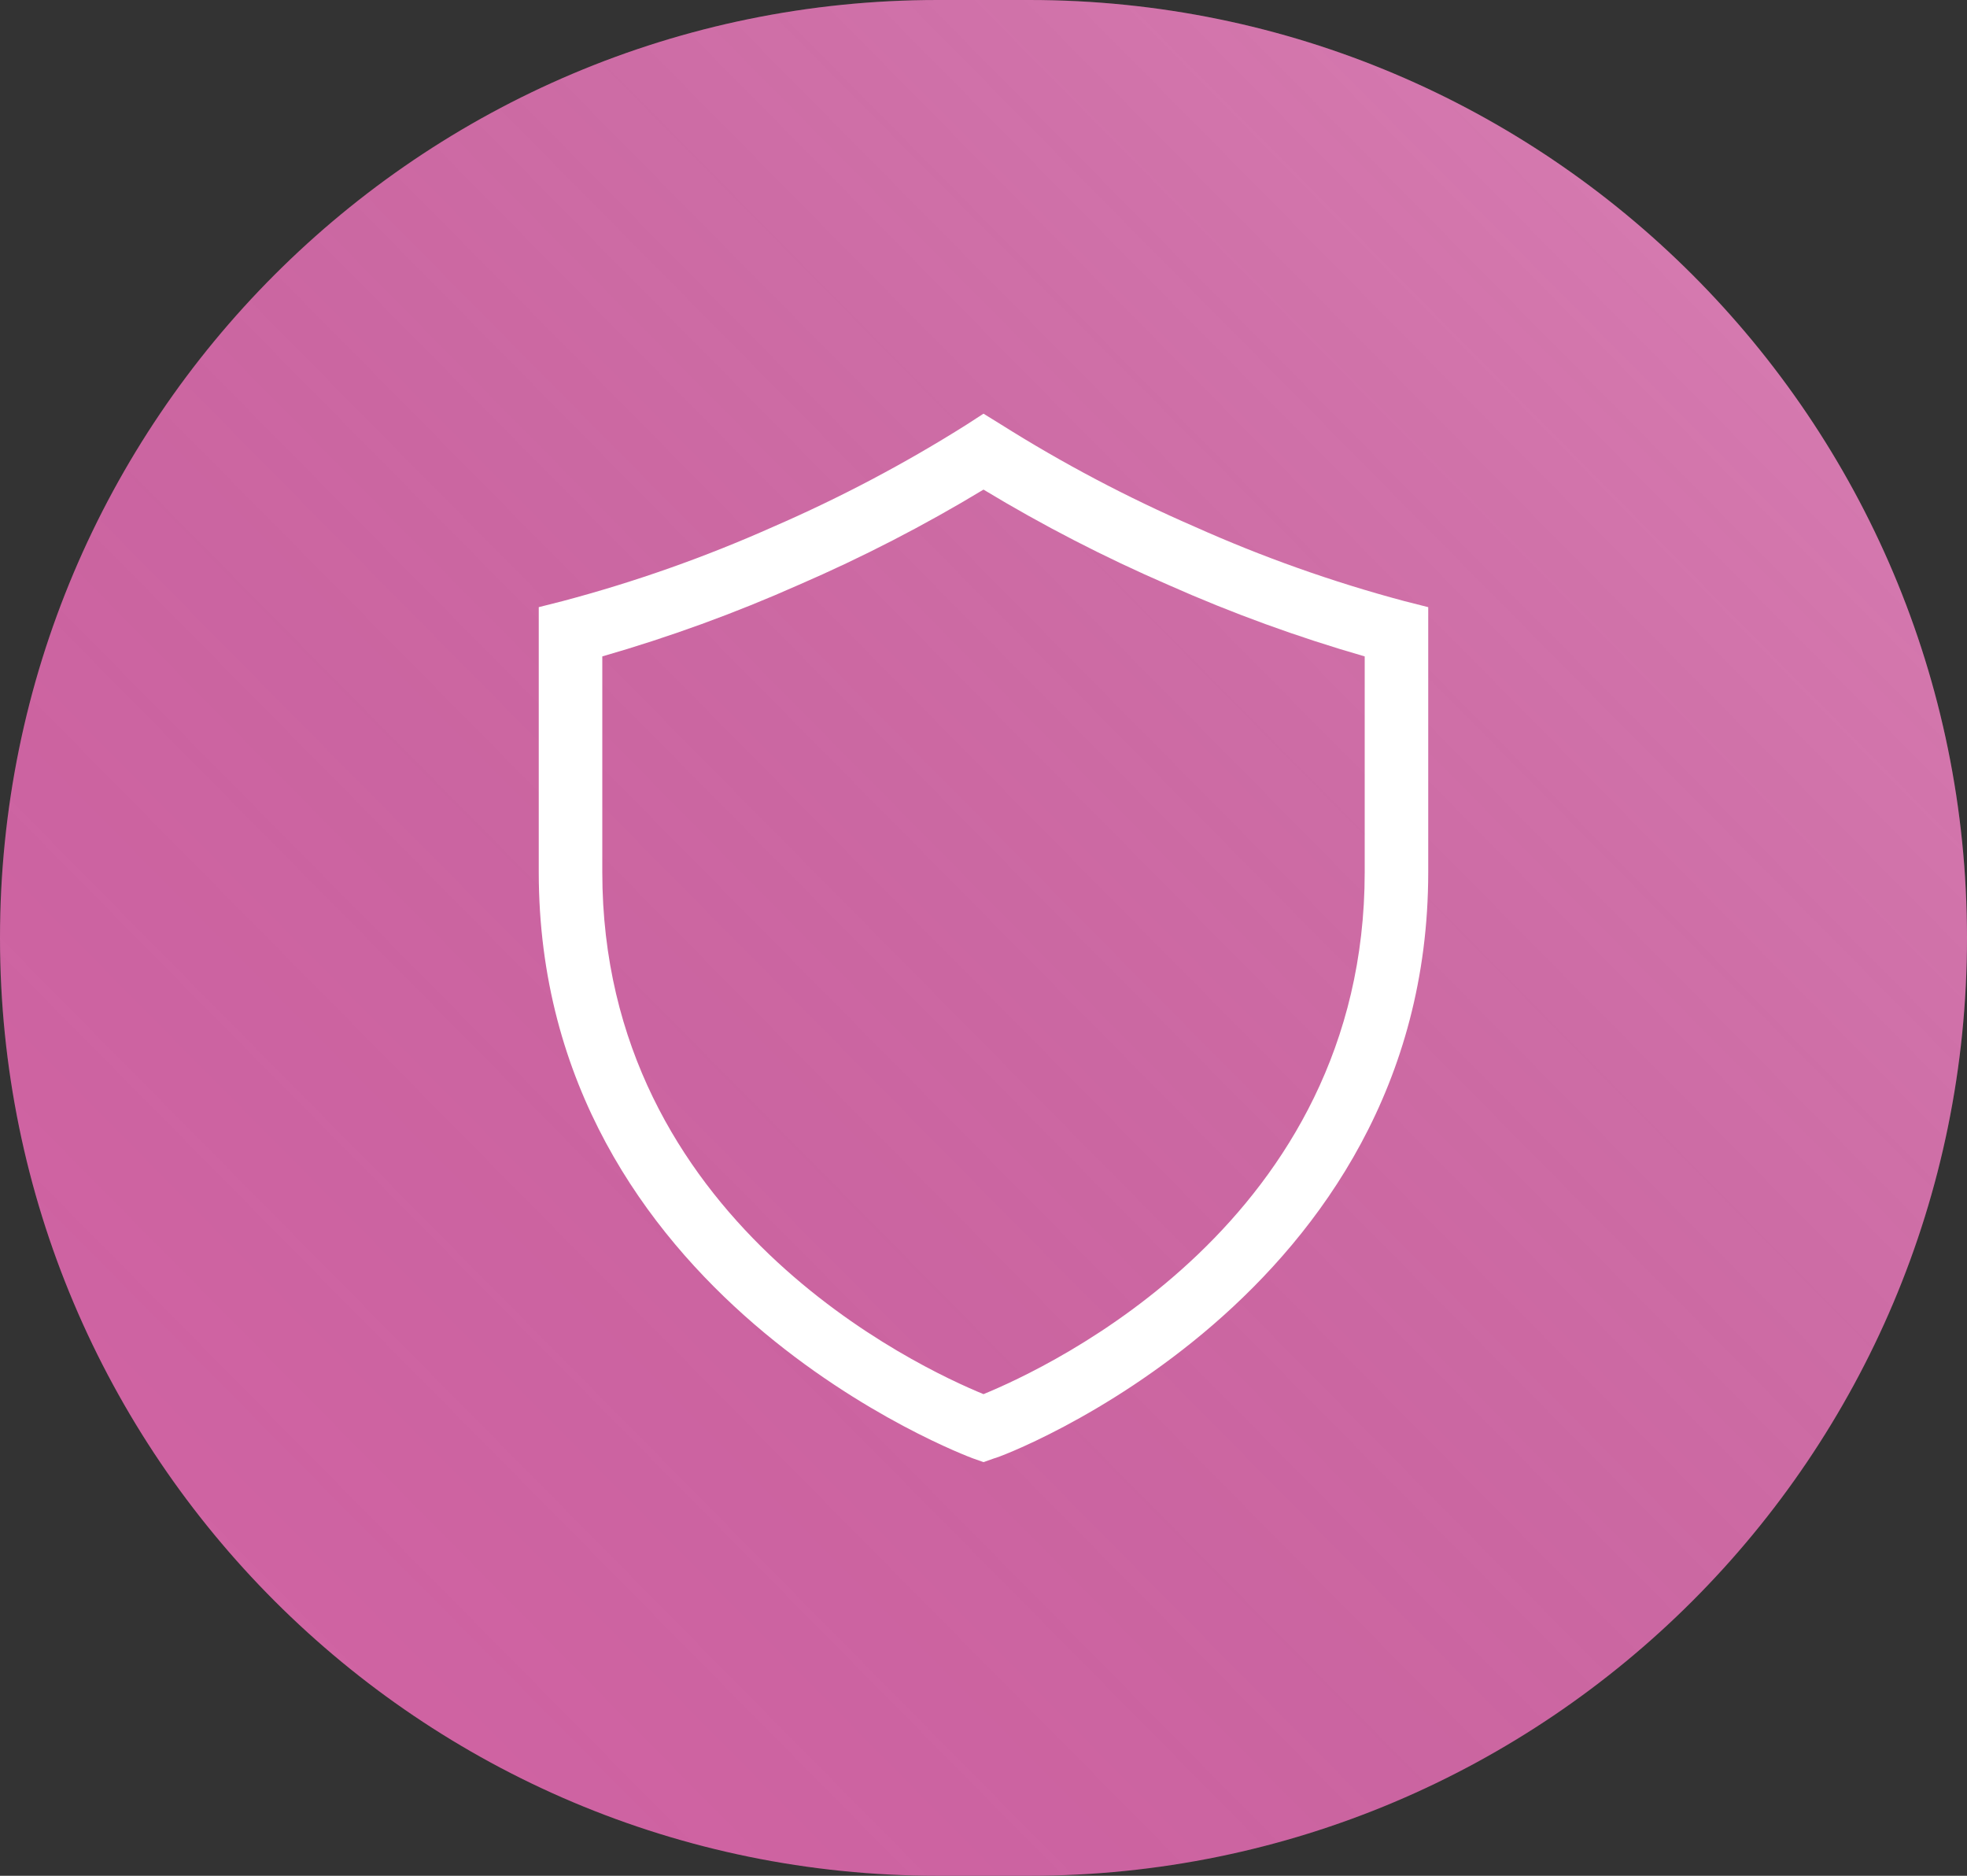 <?xml version="1.0" encoding="UTF-8"?> <svg xmlns="http://www.w3.org/2000/svg" width="86" height="82" viewBox="0 0 86 82" fill="none"><rect x="0" y="0" width="86" height="82" fill="#333333" stroke="none"/><path d="M0 41C0 18.356 18.356 0 41 0H45C67.644 0 86 18.356 86 41V41C86 63.644 67.644 82 45 82H41C18.356 82 0 63.644 0 41V41Z" fill="#D465A6"></path><path d="M0 41C0 18.356 18.356 0 41 0H45C67.644 0 86 18.356 86 41V41C86 63.644 67.644 82 45 82H41C18.356 82 0 63.644 0 41V41Z" fill="url(#paint0_linear_2145_806)" fill-opacity="0.2" style="mix-blend-mode:screen"></path><path d="M61.403 26.278C58.255 25.438 55.181 24.346 52.208 23.014C49.284 21.745 46.461 20.255 43.764 18.556L43 18.084L42.25 18.57C39.553 20.269 36.73 21.759 33.806 23.028C30.828 24.356 27.749 25.443 24.597 26.278L23.555 26.542V38.125C23.555 56.722 42.347 63.681 42.528 63.75L43 63.917L43.472 63.75C43.667 63.75 62.444 56.736 62.444 38.125V26.542L61.403 26.278ZM59.667 38.125C59.667 53.403 45.778 59.806 43 60.945C40.222 59.806 26.333 53.389 26.333 38.125V28.695C29.263 27.852 32.131 26.808 34.917 25.57C37.702 24.365 40.403 22.973 43 21.403C45.597 22.973 48.298 24.365 51.083 25.57C53.869 26.808 56.737 27.852 59.667 28.695V38.125Z" fill="white"></path><defs><linearGradient id="paint0_linear_2145_806" x1="86" y1="0" x2="3.382" y2="81.666" gradientUnits="userSpaceOnUse"><stop stop-color="white"></stop><stop offset="1" stop-opacity="0"></stop></linearGradient></defs></svg> 